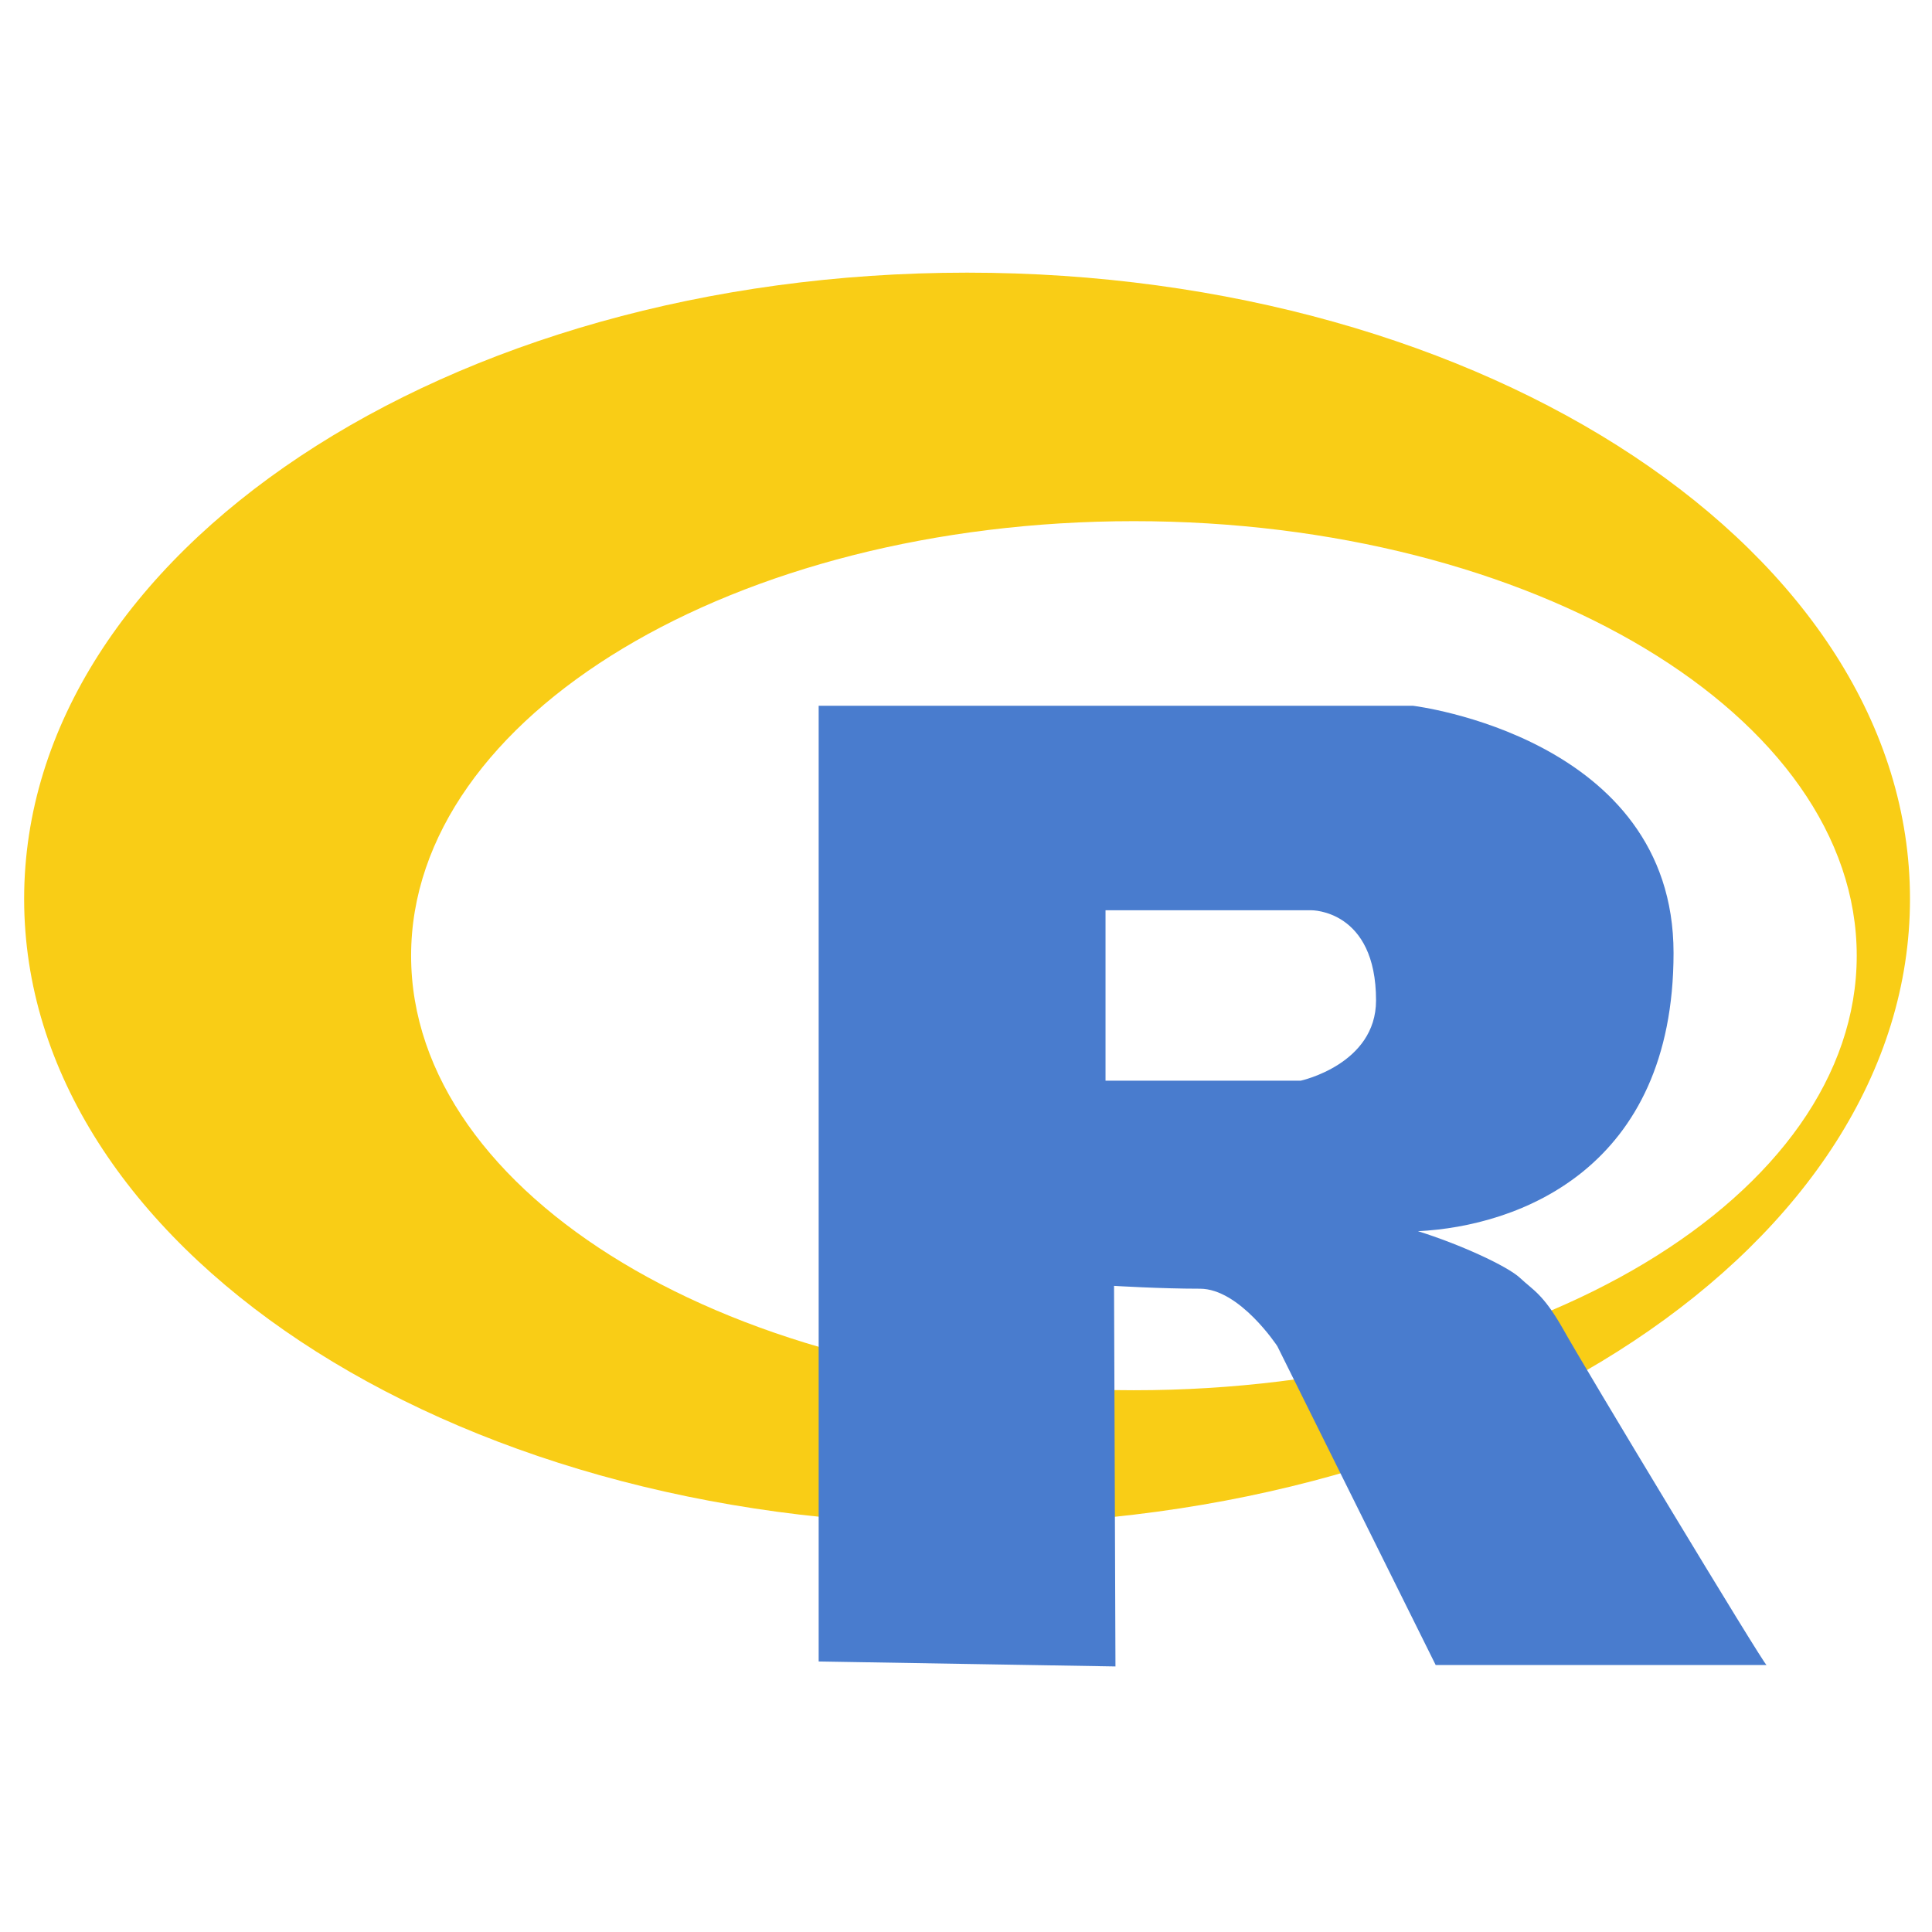 <?xml version="1.0" standalone="no"?><!DOCTYPE svg PUBLIC "-//W3C//DTD SVG 1.1//EN" "http://www.w3.org/Graphics/SVG/1.1/DTD/svg11.dtd"><svg class="icon" width="200px" height="200.00px" viewBox="0 0 1024 1024" version="1.1" xmlns="http://www.w3.org/2000/svg"><path d="M512.564 144.512C236.713 144.512 12.795 293.163 12.795 476.437s223.918 331.549 499.769 331.549S1012.334 659.334 1012.334 476.437c0-183.274-223.918-331.925-499.769-331.925z m88.438 592.347c-211.499 0-383.106-103.115-383.106-230.315s171.607-230.315 383.106-230.315c211.499 0 383.106 103.115 383.106 230.315s-171.607 230.315-383.106 230.315z" fill="#F9CD16" /><path d="M828.307 704.118c-10.537-18.44-15.806-20.322-22.58-26.72s-32.365-18.064-54.192-24.838c53.439-2.634 135.48-33.117 135.48-147.522S748.901 374.074 748.901 374.074h-314.99V880.617l157.307 2.634-0.753-201.714s24.462 1.505 45.536 1.505 41.02 30.483 41.02 30.483l83.922 168.973h175.371c-1.129 0.376-97.846-159.941-108.007-178.381z m-138.867-131.34h-103.491v-90.32h109.136s34.246-0.376 34.246 47.794c0 33.87-39.891 42.526-39.891 42.526z" fill="#497CCE" /></svg>